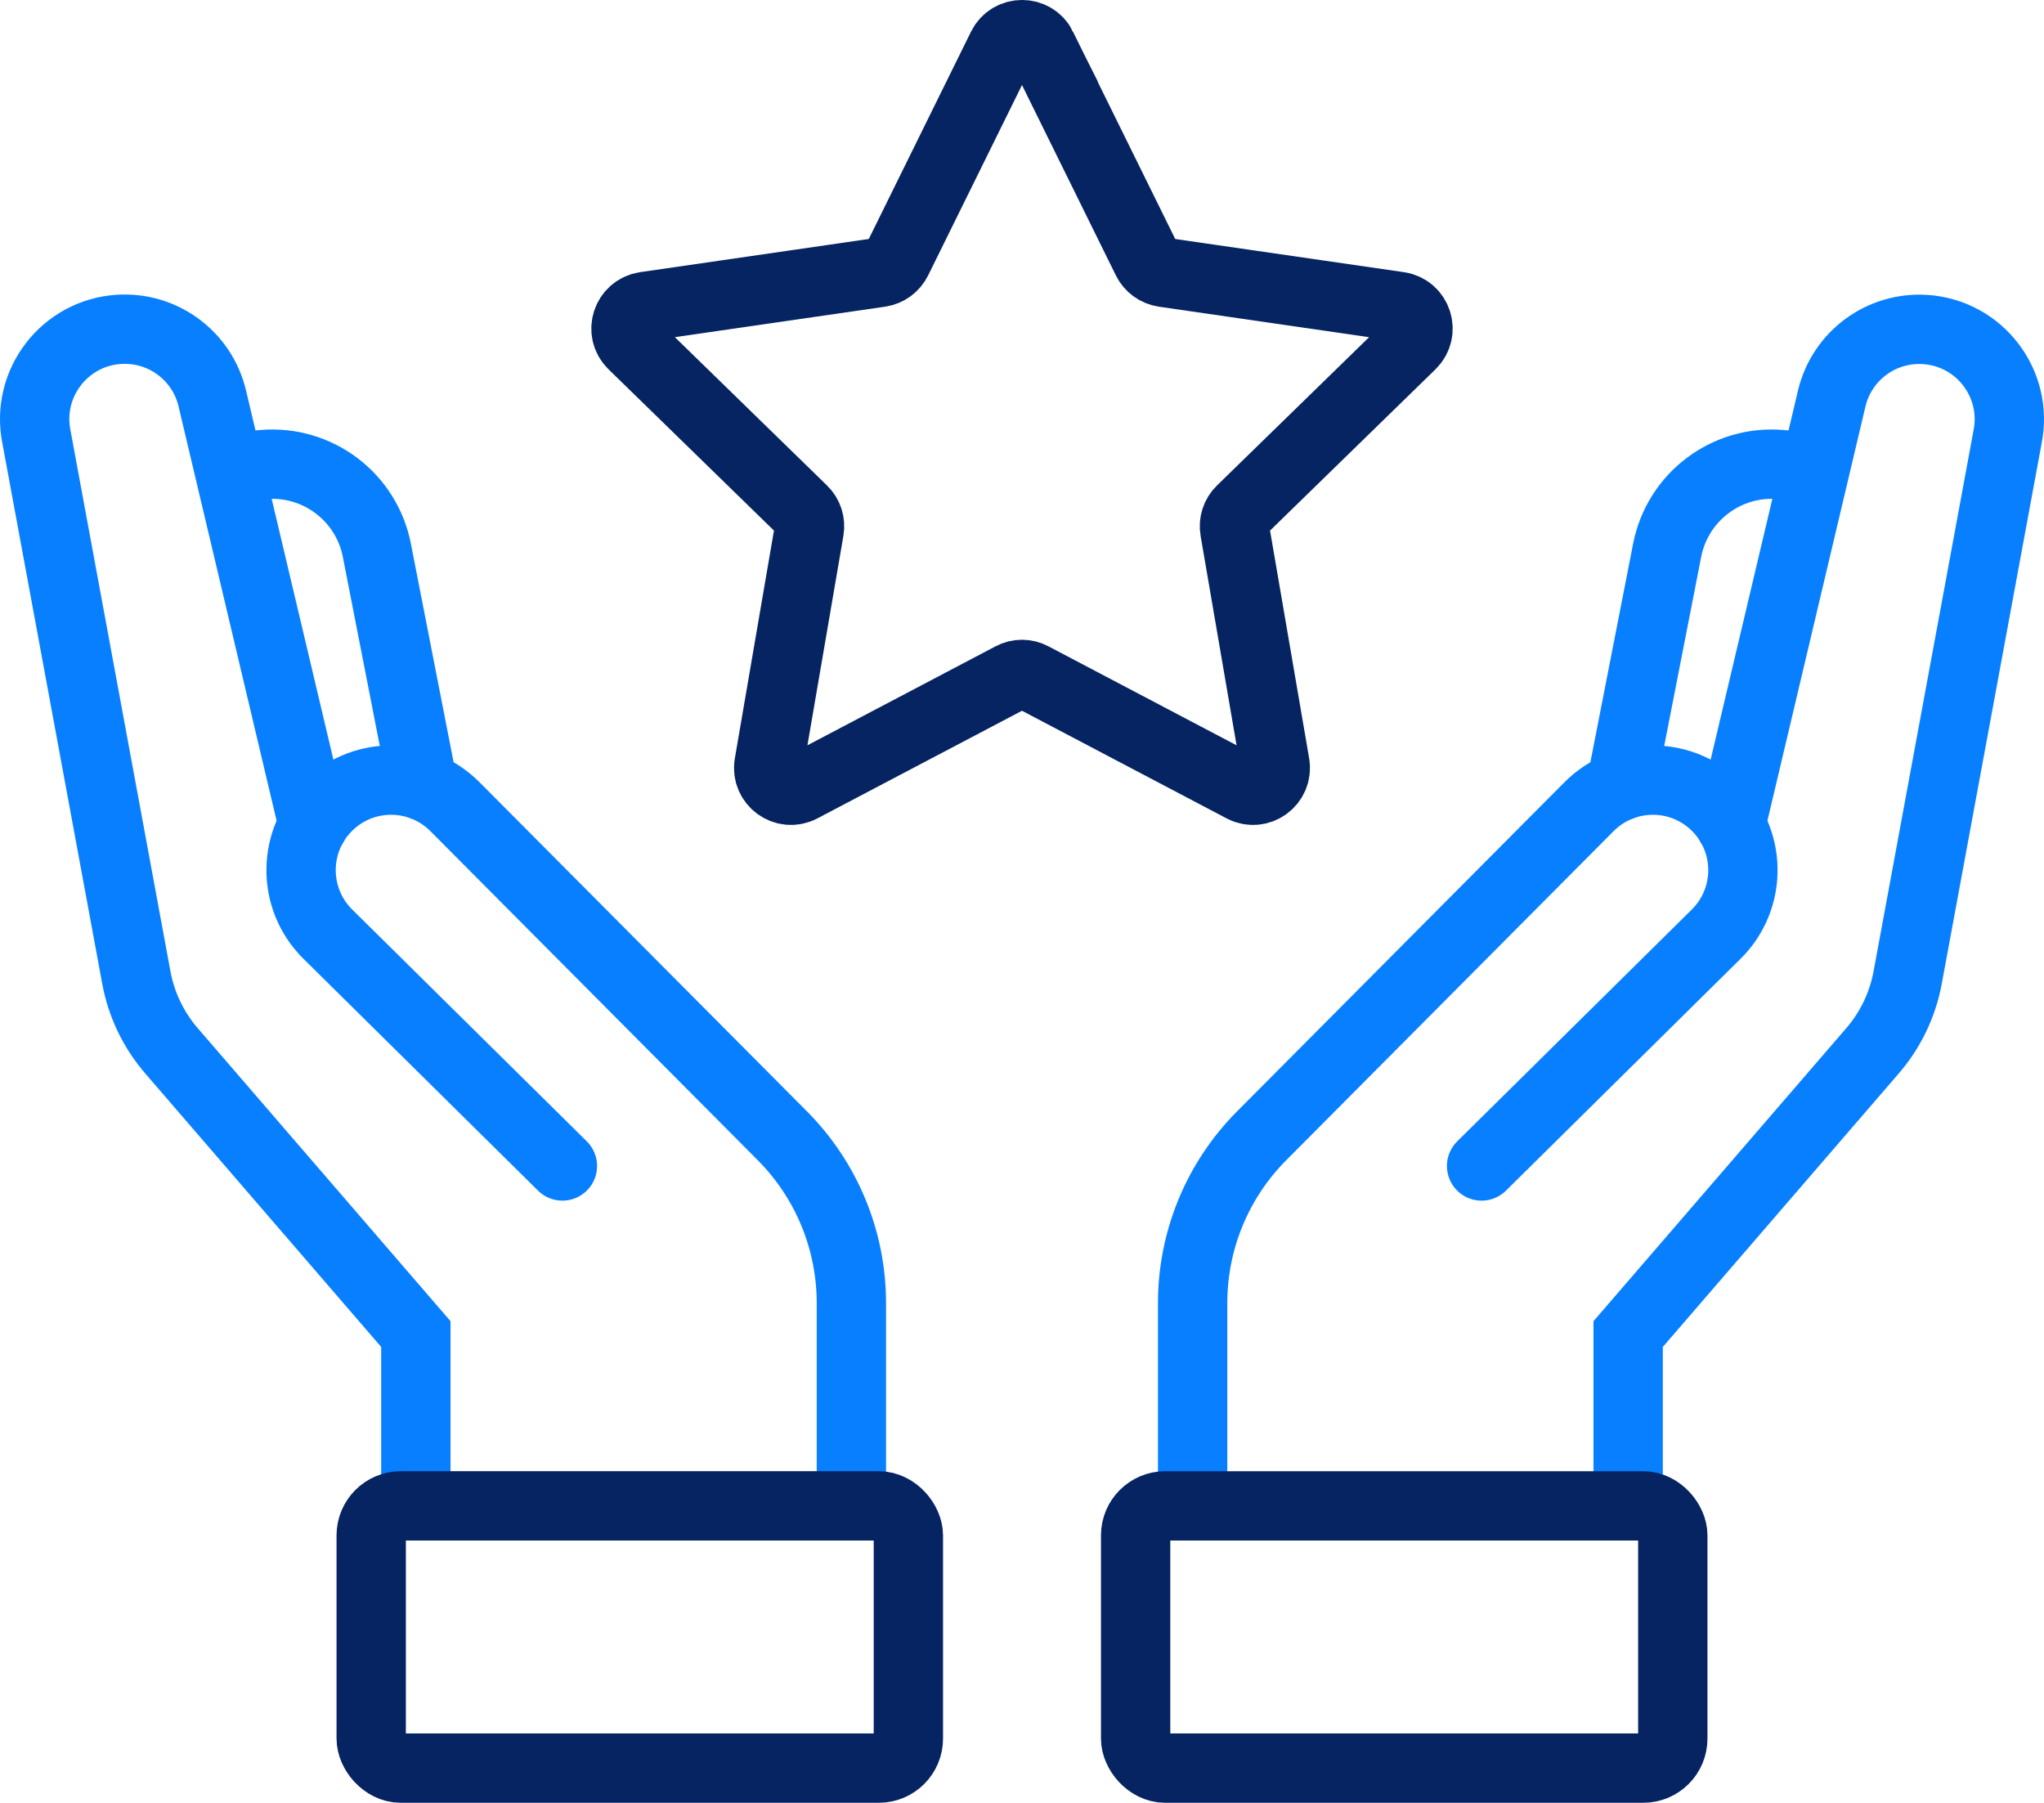 <?xml version="1.0" encoding="UTF-8"?><svg id="Layer_2" xmlns="http://www.w3.org/2000/svg" viewBox="0 0 147.41 130"><defs><style>.cls-icon3-1{stroke:#062461;}.cls-icon3-1,.cls-icon3-2{fill:none;stroke-linecap:round;stroke-miterlimit:10;stroke-width:5px;}.cls-icon3-2{stroke:#087fff;}</style></defs><g id="Main"><path class="cls-icon3-2" d="M86.01,108.59v-14.62c0-4.53,1.79-8.87,4.99-12.08l23.6-23.72c2.47-2.48,6.45-2.56,9.01-.19h0c2.72,2.51,2.79,6.79.15,9.39l-16.91,16.71"/><path class="cls-icon3-2" d="M117.42,108.59v-12.39l17.61-20.41c1.31-1.51,2.19-3.35,2.55-5.31l7.2-38.96c.78-3.85-2.02-7.51-5.95-7.76h0c-3.16-.2-6,1.9-6.73,4.98l-7.28,30.76"/><path class="cls-icon3-2" d="M116.91,56.67l3.32-16.98c.75-3.86,4.29-6.53,8.21-6.19l2.39.2"/><rect class="cls-icon3-1" x="81.9" y="108.59" width="38.74" height="18.91" rx="2.13" ry="2.13"/><path class="cls-icon3-2" d="M61.4,108.59v-14.62c0-4.53-1.79-8.87-4.99-12.08l-23.6-23.72c-2.47-2.48-6.45-2.56-9.01-.19h0c-2.72,2.51-2.79,6.79-.15,9.39l16.91,16.71"/><path class="cls-icon3-2" d="M29.99,108.59v-12.39s-17.61-20.41-17.61-20.41c-1.31-1.51-2.19-3.35-2.55-5.31L2.63,31.51c-.78-3.85,2.02-7.51,5.95-7.76h0c3.16-.2,6,1.9,6.73,4.98l7.28,30.76"/><path class="cls-icon3-2" d="M30.5,56.67l-3.32-16.98c-.75-3.86-4.29-6.53-8.21-6.19l-2.39.2"/><rect class="cls-icon3-1" x="26.77" y="108.59" width="38.74" height="18.91" rx="2.13" ry="2.13" transform="translate(92.28 236.09) rotate(-180)"/><path class="cls-icon3-1" d="M75.14,3.39l7.58,15.37c.23.47.69.8,1.21.88l16.96,2.46c1.32.19,1.84,1.81.89,2.74l-12.27,11.96c-.38.37-.55.9-.46,1.42l2.9,16.89c.22,1.31-1.15,2.31-2.33,1.69l-15.17-7.98c-.47-.25-1.03-.25-1.49,0l-15.17,7.98c-1.18.62-2.55-.38-2.33-1.69l2.9-16.89c.09-.52-.08-1.05-.46-1.42l-12.27-11.96c-.95-.93-.43-2.54.89-2.74l16.96-2.46c.52-.08.97-.4,1.21-.88l7.58-15.37c.59-1.19,2.29-1.19,2.88,0Z"/></g></svg>